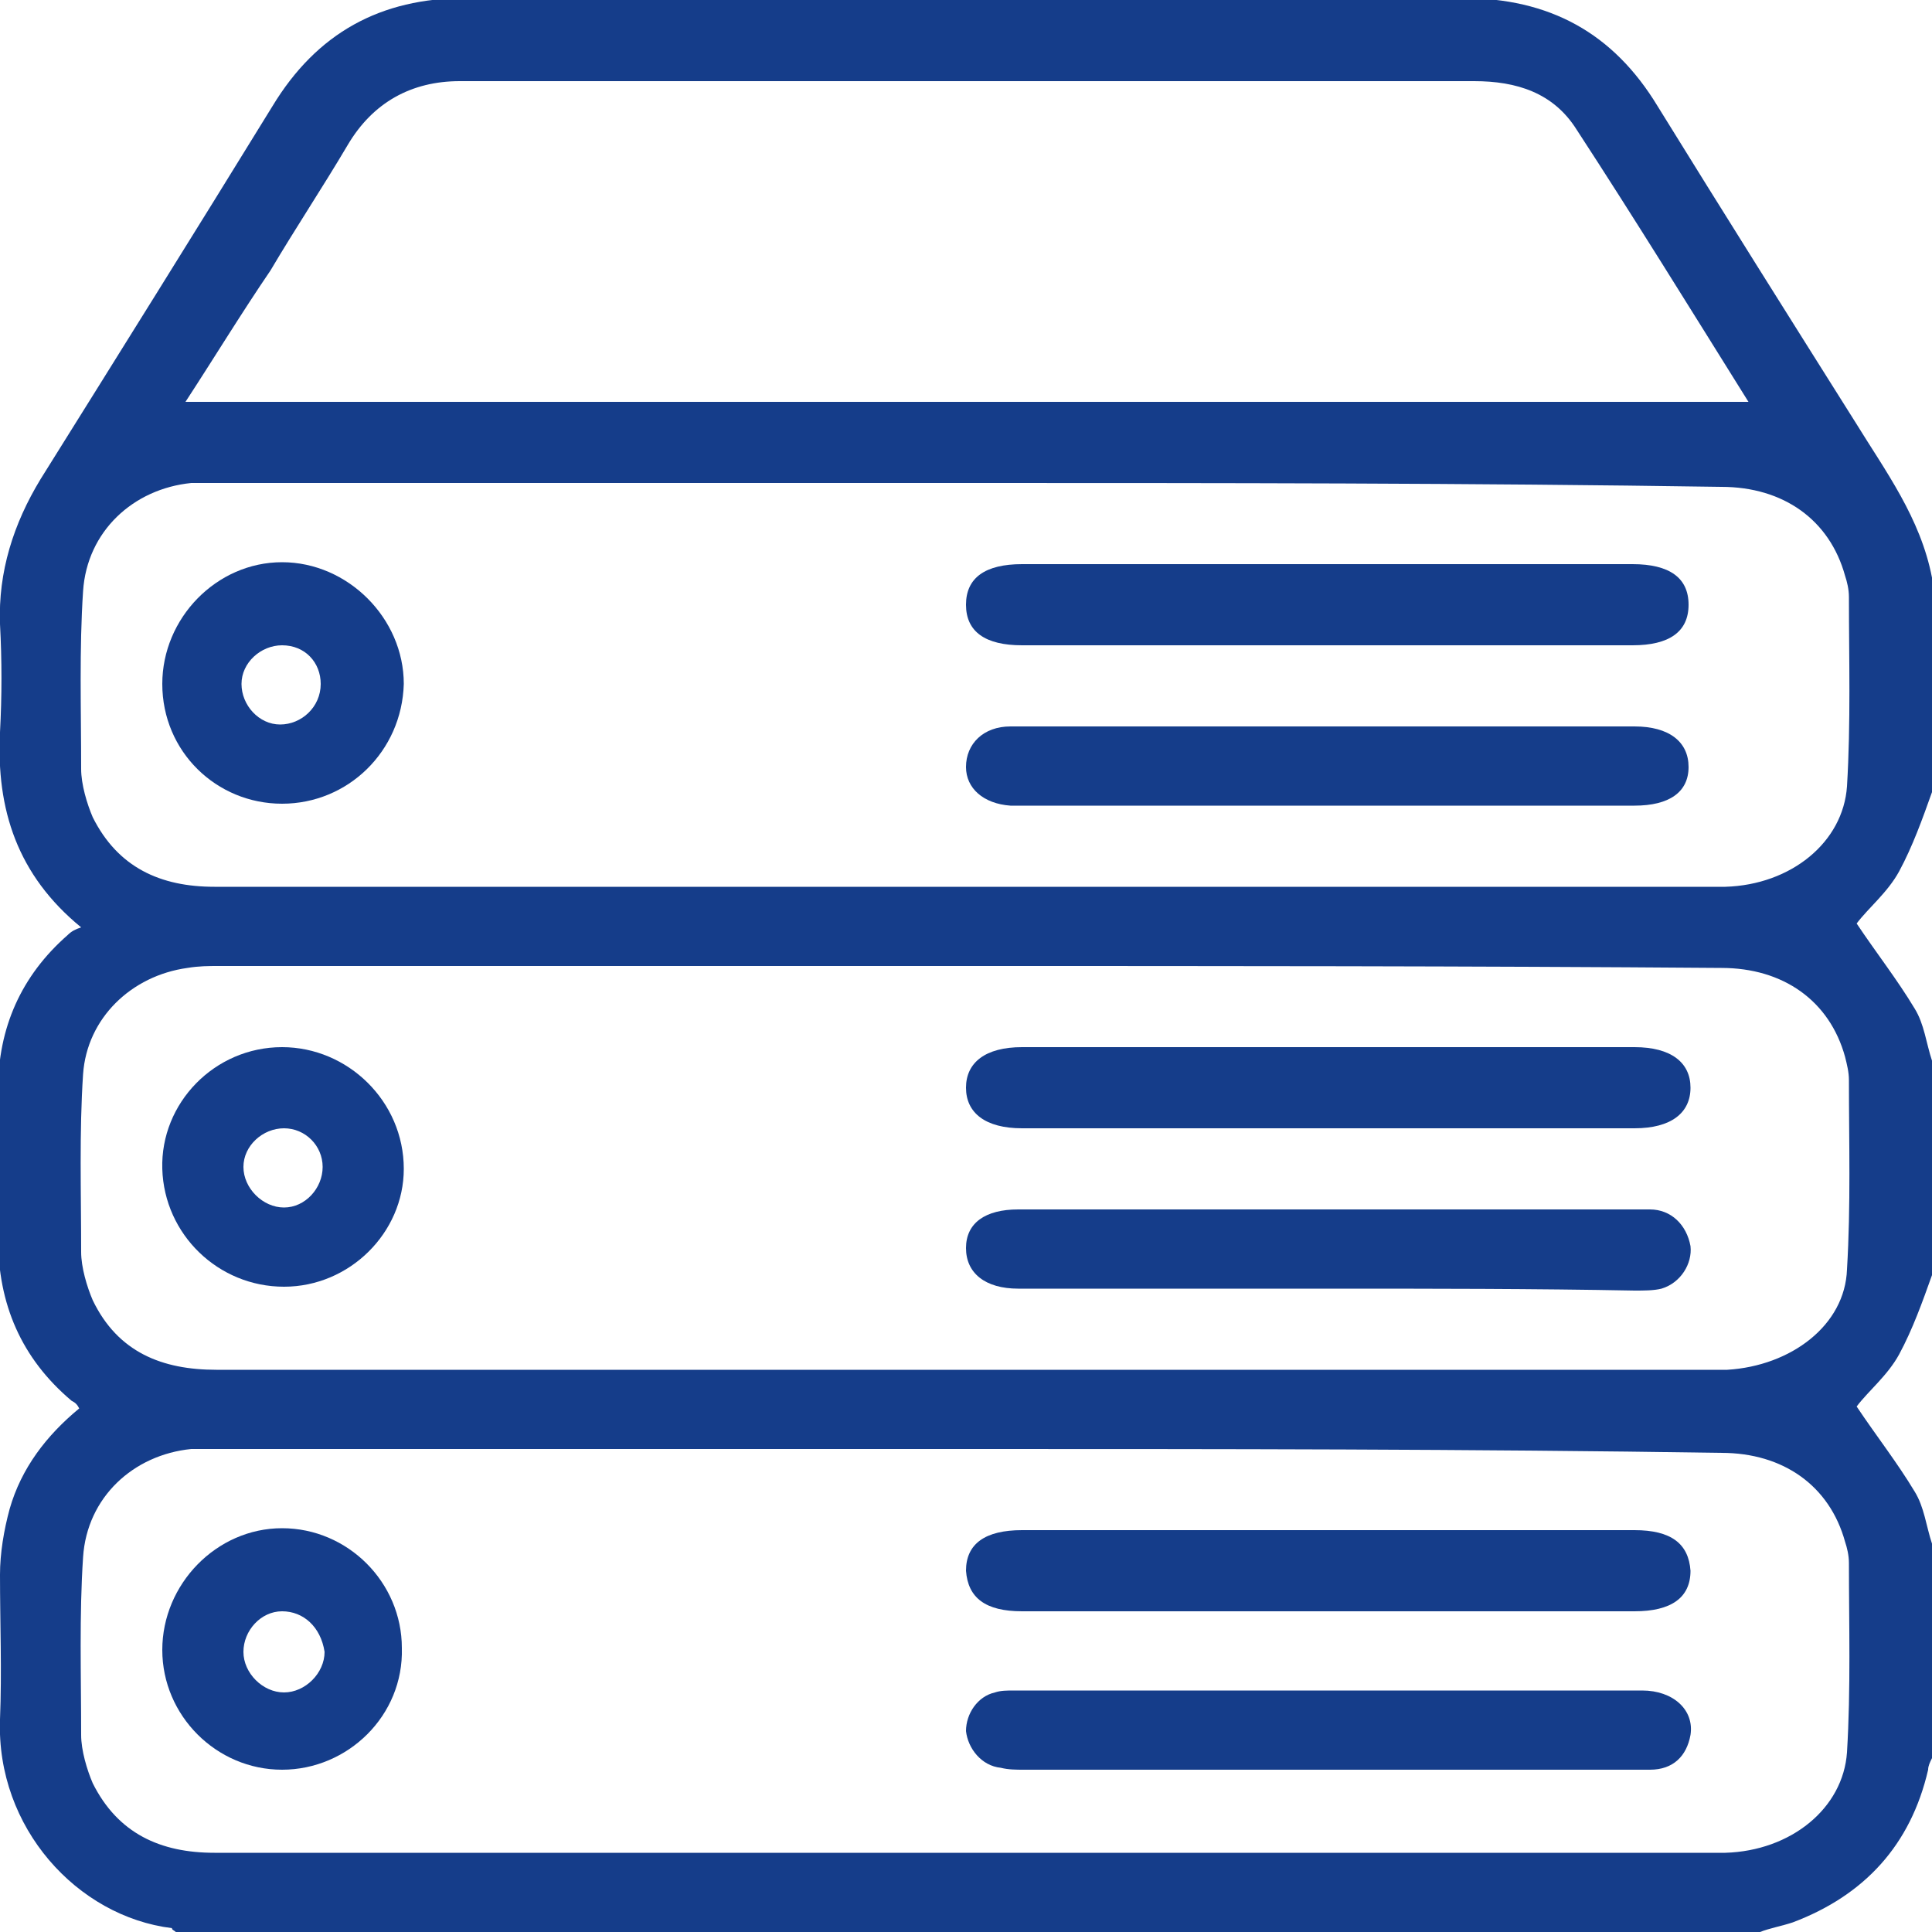 <?xml version="1.0" encoding="utf-8"?>
<!-- Generator: Adobe Illustrator 24.3.0, SVG Export Plug-In . SVG Version: 6.00 Build 0)  -->
<svg version="1.1" id="Capa_1" xmlns="http://www.w3.org/2000/svg" xmlns:xlink="http://www.w3.org/1999/xlink" x="0px" y="0px"
	 width="100px" height="100px" viewBox="0 0 100 100" style="enable-background:new 0 0 100 100;" xml:space="preserve">
<style type="text/css">
	.st0{fill:#153D8A;}
</style>
<g>
	<path class="st0" d="M100,54.9c0,3.7,0,7.4,0,11.1c-0.5,1.4-1,2.8-1.7,4.1c-0.6,1.1-1.6,1.9-2.2,2.7c1,1.5,2.1,2.9,3,4.4
		c0.5,0.8,0.6,1.8,0.9,2.7c0,3.7,0,7.4,0,11.1c-0.1,0.2-0.2,0.4-0.2,0.6c-0.9,3.9-3.3,6.5-7,7.9c-0.6,0.2-1.2,0.3-1.7,0.5
		c-27.3,0-54.7,0-82,0c-0.1-0.1-0.2-0.1-0.2-0.2C4,99.2-0.2,94.6,0,89c0.1-2.5,0-5,0-7.5c0-1.1,0.2-2.3,0.5-3.4
		c0.6-2.1,1.9-3.8,3.6-5.2c-0.1-0.2-0.2-0.3-0.4-0.4c-2.6-2.2-3.8-5-3.8-8.4c0-2.6,0-5.1,0-7.7c0-3.2,1.2-5.9,3.6-8
		c0.2-0.2,0.4-0.3,0.7-0.4C0.9,45.3-0.2,41.9,0,37.9c0.1-1.9,0.1-3.7,0-5.6c-0.1-2.7,0.7-5.2,2.1-7.5c4-6.4,8-12.8,12-19.3
		c2.3-3.8,5.6-5.6,10-5.6c17.2,0,34.4,0,51.6,0c4.5,0,7.8,1.8,10.1,5.6C89.2,11,92.6,16.4,96,21.8c1.6,2.6,3.4,5,4,8.1
		c0,3.7,0,7.4,0,11.1c-0.5,1.4-1,2.8-1.7,4.1c-0.6,1.1-1.6,1.9-2.2,2.7c1,1.5,2.1,2.9,3,4.4C99.6,53,99.7,54,100,54.9z M50,25
		c-12.9,0-25.8,0-38.7,0c-0.5,0-0.9,0-1.4,0c-3,0.3-5.4,2.5-5.6,5.6c-0.2,3-0.1,6.1-0.1,9.2c0,0.8,0.3,1.8,0.6,2.5
		c1.3,2.6,3.5,3.6,6.3,3.6c25.9,0,51.8,0,77.7,0c0.2,0,0.3,0,0.5,0c3.4-0.1,6.1-2.3,6.3-5.2c0.2-3.3,0.1-6.6,0.1-9.8
		c0-0.4-0.1-0.8-0.2-1.1c-0.8-2.9-3.2-4.6-6.4-4.6C76.1,25,63.1,25,50,25z M50,50c-12.9,0-25.8,0-38.7,0c-0.5,0-1,0-1.6,0.1
		c-2.9,0.4-5.2,2.6-5.4,5.5c-0.2,3-0.1,6.1-0.1,9.2c0,0.8,0.3,1.8,0.6,2.5c1.3,2.7,3.6,3.6,6.4,3.6c25.8,0,51.7,0,77.5,0
		c0.2,0,0.5,0,0.7,0c3.3-0.2,6.1-2.3,6.2-5.2c0.2-3.3,0.1-6.6,0.1-9.8c0-0.4-0.1-0.8-0.2-1.2c-0.8-2.9-3.2-4.6-6.4-4.6
		C76.1,50,63.1,50,50,50z M50.1,75c-12.9,0-25.9,0-38.8,0c-0.5,0-0.9,0-1.4,0c-3,0.3-5.4,2.5-5.6,5.6c-0.2,3-0.1,6.1-0.1,9.2
		c0,0.8,0.3,1.8,0.6,2.5c1.3,2.6,3.5,3.6,6.3,3.6c25.9,0,51.8,0,77.7,0c0.2,0,0.3,0,0.5,0c3.4-0.1,6.1-2.3,6.3-5.2
		c0.2-3.3,0.1-6.6,0.1-9.8c0-0.4-0.1-0.8-0.2-1.1c-0.8-2.9-3.2-4.6-6.4-4.6C76.1,75,63.1,75,50.1,75z M9.6,20.8c27,0,53.9,0,80.9,0
		c-3-4.8-5.9-9.5-8.9-14.1c-1.2-1.9-3.1-2.5-5.3-2.5c-17.5,0-35,0-52.5,0c-2.5,0-4.5,1.1-5.8,3.3c-1.3,2.2-2.7,4.3-4,6.5
		C12.5,16.2,11.1,18.5,9.6,20.8z"/>
	<path class="st0" d="M68.7,29.2c5.3,0,10.5,0,15.8,0c1.9,0,2.9,0.7,2.9,2.1c0,1.4-1,2.1-2.9,2.1c-10.5,0-21.1,0-31.6,0
		c-1.9,0-2.9-0.7-2.9-2.1c0-1.4,1-2.1,2.9-2.1C58.2,29.2,63.5,29.2,68.7,29.2z"/>
	<path class="st0" d="M68.7,41.7c-5.2,0-10.4,0-15.6,0c-0.3,0-0.5,0-0.8,0c-1.4-0.1-2.3-0.9-2.3-2c0-1.2,0.9-2.1,2.3-2.1
		c4.2,0,8.3,0,12.5,0c6.4,0,12.8,0,19.2,0c0.2,0,0.4,0,0.6,0c1.8,0,2.8,0.8,2.8,2.1c0,1.3-1,2-2.8,2C79.4,41.7,74.1,41.7,68.7,41.7z
		"/>
	<path class="st0" d="M14.6,41.6c-3.4,0-6.2-2.7-6.2-6.2c0-3.4,2.8-6.3,6.2-6.3c3.4,0,6.3,2.9,6.3,6.3C20.8,38.9,18,41.6,14.6,41.6z
		 M14.6,33.4c-1.1,0-2.1,0.9-2.1,2c0,1.1,0.9,2.1,2,2.1c1.1,0,2.1-0.9,2.1-2.1C16.6,34.3,15.8,33.4,14.6,33.4z"/>
	<path class="st0" d="M68.7,58.4c-5.3,0-10.5,0-15.8,0c-1.9,0-2.9-0.8-2.9-2.1c0-1.3,1-2.1,2.9-2.1c10.6,0,21.1,0,31.7,0
		c1.9,0,2.9,0.8,2.9,2.1c0,1.3-1,2.1-2.9,2.1C79.3,58.4,74,58.4,68.7,58.4z"/>
	<path class="st0" d="M68.8,66.7c-5.2,0-10.3,0-15.5,0c-0.2,0-0.4,0-0.6,0c-1.7,0-2.7-0.8-2.7-2.1c0-1.3,1-2,2.7-2
		c9.3,0,18.7,0,28,0c1.6,0,3.1,0,4.7,0c1.1,0,1.9,0.8,2.1,1.9c0.1,0.9-0.5,1.9-1.5,2.2c-0.4,0.1-0.9,0.1-1.4,0.1
		C79.4,66.7,74.1,66.7,68.8,66.7z"/>
	<path class="st0" d="M14.7,66.6c-3.4,0-6.2-2.7-6.3-6.1c-0.1-3.4,2.7-6.3,6.2-6.3c3.4,0,6.3,2.8,6.3,6.3
		C20.9,63.8,18.1,66.6,14.7,66.6z M16.7,60.4c0-1.1-0.9-2-2-2c-1.1,0-2.1,0.9-2.1,2c0,1.1,1,2.1,2.1,2.1
		C15.8,62.5,16.7,61.5,16.7,60.4z"/>
	<path class="st0" d="M68.7,83.4c-5.3,0-10.5,0-15.8,0c-1.9,0-2.8-0.7-2.9-2.1c0-1.4,1-2.1,2.9-2.1c10.6,0,21.1,0,31.7,0
		c1.9,0,2.8,0.7,2.9,2.1c0,1.4-1,2.1-2.9,2.1C79.3,83.4,74,83.4,68.7,83.4z"/>
	<path class="st0" d="M68.7,91.6c-5.2,0-10.5,0-15.7,0c-0.4,0-0.8,0-1.2-0.1c-1-0.1-1.7-1-1.8-1.9c0-0.9,0.6-1.8,1.5-2
		c0.3-0.1,0.6-0.1,1-0.1c10.8,0,21.7,0,32.5,0c1.6,0,2.7,1,2.5,2.3c-0.2,1.1-0.9,1.8-2.1,1.8c-1.6,0-3.3,0-4.9,0
		C76.5,91.6,72.6,91.6,68.7,91.6z"/>
	<path class="st0" d="M14.6,91.6c-3.4,0-6.2-2.8-6.2-6.2c0-3.4,2.8-6.3,6.2-6.3c3.4,0,6.2,2.8,6.2,6.2C20.9,88.8,18,91.6,14.6,91.6z
		 M14.6,83.4c-1.1,0-2,1-2,2.1c0,1.1,1,2.1,2.1,2.1c1.1,0,2.1-1,2.1-2.1C16.6,84.2,15.7,83.4,14.6,83.4z"/>
</g>
</svg>
